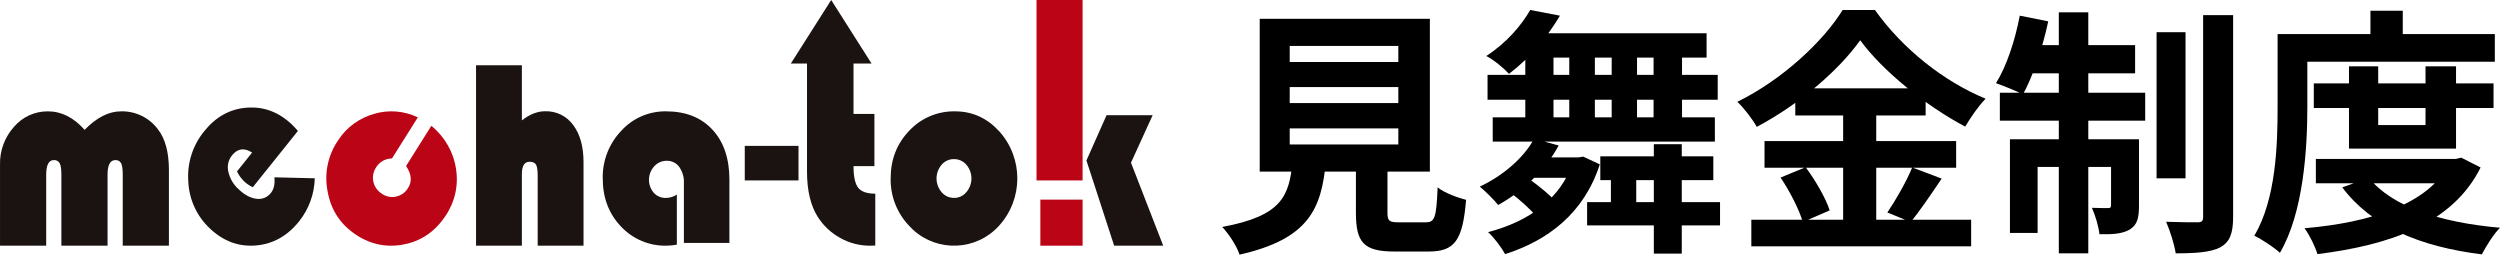<svg width="577" height="59" viewBox="0 0 577 59" fill="none" xmlns="http://www.w3.org/2000/svg">
<path d="M534.026 19.255H575.508V24.926H534.026V19.255ZM534.503 36.684H567.271V42.294H534.503V36.684ZM542.143 15.316H548.888V28.865H559.81V15.316H566.853V34.296H542.143V15.316ZM565.421 36.684H566.794L568.047 36.386L572.524 38.654C566.078 51.606 551.633 56.56 534.861 58.649C534.324 56.858 533.011 54.172 531.877 52.68C547.157 51.367 560.586 47.129 565.421 37.579V36.684ZM546.739 41.041C552.111 47.726 563.272 51.367 577 52.561C575.508 54.053 573.717 56.918 572.822 58.708C558.318 56.918 547.276 52.143 540.591 43.249L546.739 41.041ZM547.097 2.483H554.558V11.436H547.097V2.483ZM529.191 7.855H575.806V14.242H529.191V7.855ZM525.67 7.855H532.534V24.687C532.534 34.416 531.638 49.099 526.207 58.35C524.953 57.156 521.969 55.187 520.298 54.411C525.312 45.935 525.67 33.461 525.67 24.687V7.855Z" fill="black"/>
<path d="M497.736 7.438H504.421V41.161H497.736V7.438ZM508.48 3.498H515.404V50.054C515.404 53.934 514.628 55.844 512.419 57.097C510.211 58.231 506.749 58.47 502.153 58.47C501.855 56.441 500.84 53.277 499.945 51.188C503.048 51.307 506.152 51.307 507.227 51.307C508.182 51.307 508.48 51.009 508.48 50.054V3.498ZM475.175 2.842H481.979V58.47H475.175V2.842ZM487.231 32.148H493.678V47.428C493.678 50.233 493.32 51.904 491.529 52.979C489.798 53.993 487.53 54.113 484.546 54.053C484.367 52.262 483.591 49.696 482.815 47.965C484.426 48.025 485.978 48.025 486.515 48.025C487.052 48.025 487.231 47.905 487.231 47.308V32.148ZM463.894 32.148H489.798V38.535H470.28V53.755H463.894V32.148ZM461.566 21.404H495.11V27.851H461.566V21.404ZM467.833 10.422H492.782V16.928H466.52L467.833 10.422ZM466.162 3.618L472.728 4.931C471.415 11.198 469.146 17.704 466.878 21.822C465.446 20.987 462.342 19.793 460.671 19.196C463.118 15.316 465.088 9.288 466.162 3.618Z" fill="black"/>
<path d="M429.335 9.288C424.381 16.271 415.249 24.09 405.46 29.283C404.565 27.611 402.536 24.985 400.984 23.493C411.25 18.479 420.86 9.526 425.276 2.304H432.737C439.183 11.377 448.793 18.897 458.283 22.777C456.552 24.567 454.881 27.015 453.568 29.223C444.436 24.388 434.468 16.331 429.335 9.288ZM414.354 20.389H444.436V26.656H414.354V20.389ZM407.251 32.565H451.479V38.713H407.251V32.565ZM404.207 50.71H454.941V56.858H404.207V50.71ZM425.396 22.896H433.036V53.754H425.396V22.896ZM410.952 40.981L416.741 38.594C419.009 41.638 421.397 45.756 422.292 48.561L416.085 51.247C415.309 48.502 413.1 44.145 410.952 40.981ZM441.332 38.653L448.136 41.22C445.689 44.861 443.063 48.74 440.974 51.247L435.602 49.039C437.512 46.234 440.019 41.877 441.332 38.653Z" fill="black"/>
<path d="M377.646 38.415V49.576H371.797V38.415H377.646ZM388.151 33.282V58.529H381.705V33.282H388.151ZM396.985 46.651V52.023H366.306V46.651H396.985ZM395.433 36.087V41.578H369.35V36.087H395.433ZM352.876 41.28C355.085 42.831 357.949 45.159 359.322 46.831L354.607 49.994C353.354 48.382 350.608 45.935 348.34 44.264L352.876 41.28ZM364.336 36.326L365.41 36.147L369.23 37.937C365.589 49.218 357.293 55.485 347.385 58.648C346.609 57.216 344.699 54.65 343.446 53.575C352.816 51.128 360.277 45.935 363.083 37.281V36.326H364.336ZM359.74 33.58C356.636 39.37 351.205 44.324 345.773 47.308C344.938 46.234 342.789 44.085 341.536 43.07C346.728 40.623 351.563 36.624 354.07 32.028L359.74 33.58ZM388.211 9.646V29.7H381.645V9.646H388.211ZM377.825 9.646V29.7H371.976V9.646H377.825ZM368.096 9.646V29.7H362.187V9.646H368.096ZM358.546 9.646V29.7H352.041V9.646H358.546ZM395.791 27.074V32.685H344.52V27.074H395.791ZM396.447 17.286V23.015H343.326V17.286H396.447ZM365.052 36.326V41.041H349.832L354.488 36.326H365.052ZM393.881 7.676V13.287H348.817L354.368 7.676H393.881ZM360.039 3.617C357.054 8.571 353.413 13.107 348.28 17.047C347.027 15.674 344.699 13.764 343.028 12.928C347.743 9.884 351.205 5.766 353.175 2.304L360.039 3.617Z" fill="black"/>
<path d="M297.666 20.091V23.792H322.735V20.091H297.666ZM297.666 29.641V33.342H322.735V29.641H297.666ZM297.666 10.601V14.302H322.735V10.601H297.666ZM290.742 4.334H330.016V39.609H290.742V4.334ZM312.946 34.774H320.228V49.099C320.228 51.009 320.646 51.307 322.794 51.307C323.809 51.307 327.808 51.307 329.061 51.307C331.15 51.307 331.508 50.293 331.807 43.25C333.239 44.444 336.403 45.637 338.372 46.115C337.597 55.605 335.687 58.052 329.718 58.052C328.226 58.052 323.212 58.052 321.839 58.052C314.677 58.052 312.946 55.903 312.946 49.099V34.774ZM298.323 37.221H306.022C305.008 48.084 302.202 55.127 286.087 58.768C285.49 56.858 283.58 53.934 282.088 52.382C295.935 49.815 297.547 45.219 298.323 37.221Z" fill="black"/>
<path d="M38.986 56.707H28.328V40.304C28.328 39.044 28.204 38.17 27.957 37.683C27.703 37.189 27.173 36.899 26.62 36.95C25.422 36.95 24.823 38.078 24.823 40.334V56.707H14.165V40.304C14.165 39.044 14.037 38.17 13.781 37.683C13.518 37.19 12.985 36.902 12.427 36.95C11.249 36.95 10.661 38.078 10.662 40.334V56.707H0.004V37.987C-0.074 34.783 1.077 31.67 3.223 29.283C5.162 26.99 8.025 25.676 11.034 25.699C14.186 25.699 17.016 27.122 19.524 29.968C22.318 27.122 25.11 25.699 27.899 25.699C31.258 25.606 34.451 27.155 36.45 29.847C38.14 32.001 38.985 35.142 38.985 39.268L38.986 56.707Z" fill="#1A1311"/>
<path d="M68.762 30.212L58.34 43.217C57.644 42.891 57 42.46 56.432 41.938C55.718 41.26 55.129 40.457 54.693 39.57L58.186 35.212C56.378 34.041 54.83 34.257 53.544 35.862C52.687 36.925 52.376 38.335 52.705 39.666C53.067 41.24 53.911 42.658 55.117 43.718C56.482 45.009 57.847 45.73 59.213 45.879C60.481 46.067 61.751 45.548 62.531 44.519C63.217 43.663 63.484 42.464 63.333 40.923L72.655 41.148C72.557 44.769 71.287 48.257 69.041 51.077C66.322 54.471 62.988 56.331 59.039 56.657C55.091 56.983 51.567 55.682 48.467 52.753C45.433 49.943 43.63 46.025 43.458 41.867C43.158 37.661 44.483 33.503 47.153 30.265C49.813 26.947 53.085 25.142 56.969 24.85C60.854 24.557 64.316 25.848 67.357 28.722C67.666 29.015 68.135 29.512 68.762 30.212Z" fill="#1A1311"/>
<path d="M93.721 38.319L99.555 29.036C102.673 31.585 104.704 35.151 105.258 39.053C105.862 42.9 104.938 46.824 102.671 50.045C100.235 53.619 96.974 55.762 92.889 56.473C88.803 57.184 85.015 56.271 81.523 53.733C78.203 51.317 76.211 48.008 75.546 43.804C74.839 39.79 75.755 35.668 78.106 32.284C80.003 29.372 82.945 27.23 86.372 26.265C89.711 25.283 93.315 25.578 96.432 27.091L90.466 36.57C89.013 36.582 87.666 37.306 86.895 38.492C86.205 39.449 85.935 40.628 86.142 41.775C86.34 42.908 86.994 43.922 87.962 44.594C88.885 45.313 90.088 45.609 91.257 45.404C92.441 45.195 93.475 44.507 94.098 43.515C95.151 41.971 95.026 40.24 93.721 38.319Z" fill="#BB0415"/>
<path d="M120.447 15.062V27.785C122.239 26.38 124.03 25.677 125.822 25.678C128.367 25.595 130.788 26.783 132.288 28.852C133.879 30.966 134.676 33.824 134.678 37.425V56.706H124.097V40.628C124.097 39.327 123.97 38.452 123.716 38.004C123.461 37.558 122.964 37.334 122.229 37.334C121.042 37.334 120.448 38.28 120.448 40.172V56.706H109.869V15.062H120.447Z" fill="#1A1311"/>
<path d="M156.216 44.905V56.464C155.439 56.615 154.649 56.695 153.857 56.703C149.868 56.797 146.032 55.186 143.325 52.281C140.518 49.334 139.113 45.639 139.112 41.199C139.017 37.123 140.546 33.175 143.368 30.208C145.996 27.291 149.771 25.646 153.717 25.697C158.247 25.697 161.818 27.106 164.429 29.924C167.04 32.742 168.346 36.591 168.347 41.47V56.075H157.843V42.276C157.913 40.937 157.533 39.613 156.762 38.511C156.086 37.597 154.998 37.073 153.855 37.108C152.758 37.105 151.713 37.574 150.991 38.392C149.424 40.111 149.376 42.711 150.878 44.486C151.582 45.272 152.601 45.709 153.661 45.68C154.572 45.682 155.462 45.412 156.216 44.905Z" fill="#1A1311"/>
<path d="M184.296 33.669V41.644H171.891V33.669H184.296Z" fill="#1A1311"/>
<path d="M196.992 14.663V26.3H201.816V38.336H196.992C196.992 40.754 197.351 42.419 198.068 43.332C198.785 44.245 200.101 44.702 202.016 44.702V56.675C201.46 56.697 201.05 56.707 200.784 56.706C198.373 56.712 196.003 56.092 193.909 54.909C191.791 53.745 190.008 52.068 188.726 50.035C187.081 47.415 186.257 43.942 186.257 39.616V14.663H196.992ZM191.841 0L182.523 14.663H201.155L191.841 0Z" fill="#1A1311"/>
<path d="M220.446 25.698C224.385 25.698 227.762 27.217 230.578 30.255C236.228 36.477 236.204 45.972 230.522 52.166C225.302 57.861 216.446 58.252 210.743 53.039C210.434 52.756 210.137 52.459 209.855 52.15C207.028 49.201 205.485 45.255 205.563 41.173C205.563 36.812 206.994 33.144 209.855 30.166C212.589 27.241 216.44 25.617 220.446 25.698ZM220.167 36.722C219.073 36.712 218.032 37.189 217.325 38.023C215.758 39.851 215.763 42.548 217.338 44.369C218.67 45.937 221.022 46.13 222.592 44.8C222.748 44.669 222.892 44.524 223.024 44.369C224.599 42.548 224.605 39.851 223.038 38.023C222.322 37.185 221.27 36.708 220.167 36.722Z" fill="#1A1311"/>
<path d="M249.862 0H239.23V41.644H249.862V0Z" fill="#BB0415"/>
<path d="M249.863 46.074H240.116V56.706H249.863V46.074Z" fill="#BB0415"/>
<path d="M266.035 26.581L261.031 37.55L268.469 56.706H257.148L250.749 37.035L255.399 26.581H266.035Z" fill="#1A1311"/>
</svg>
